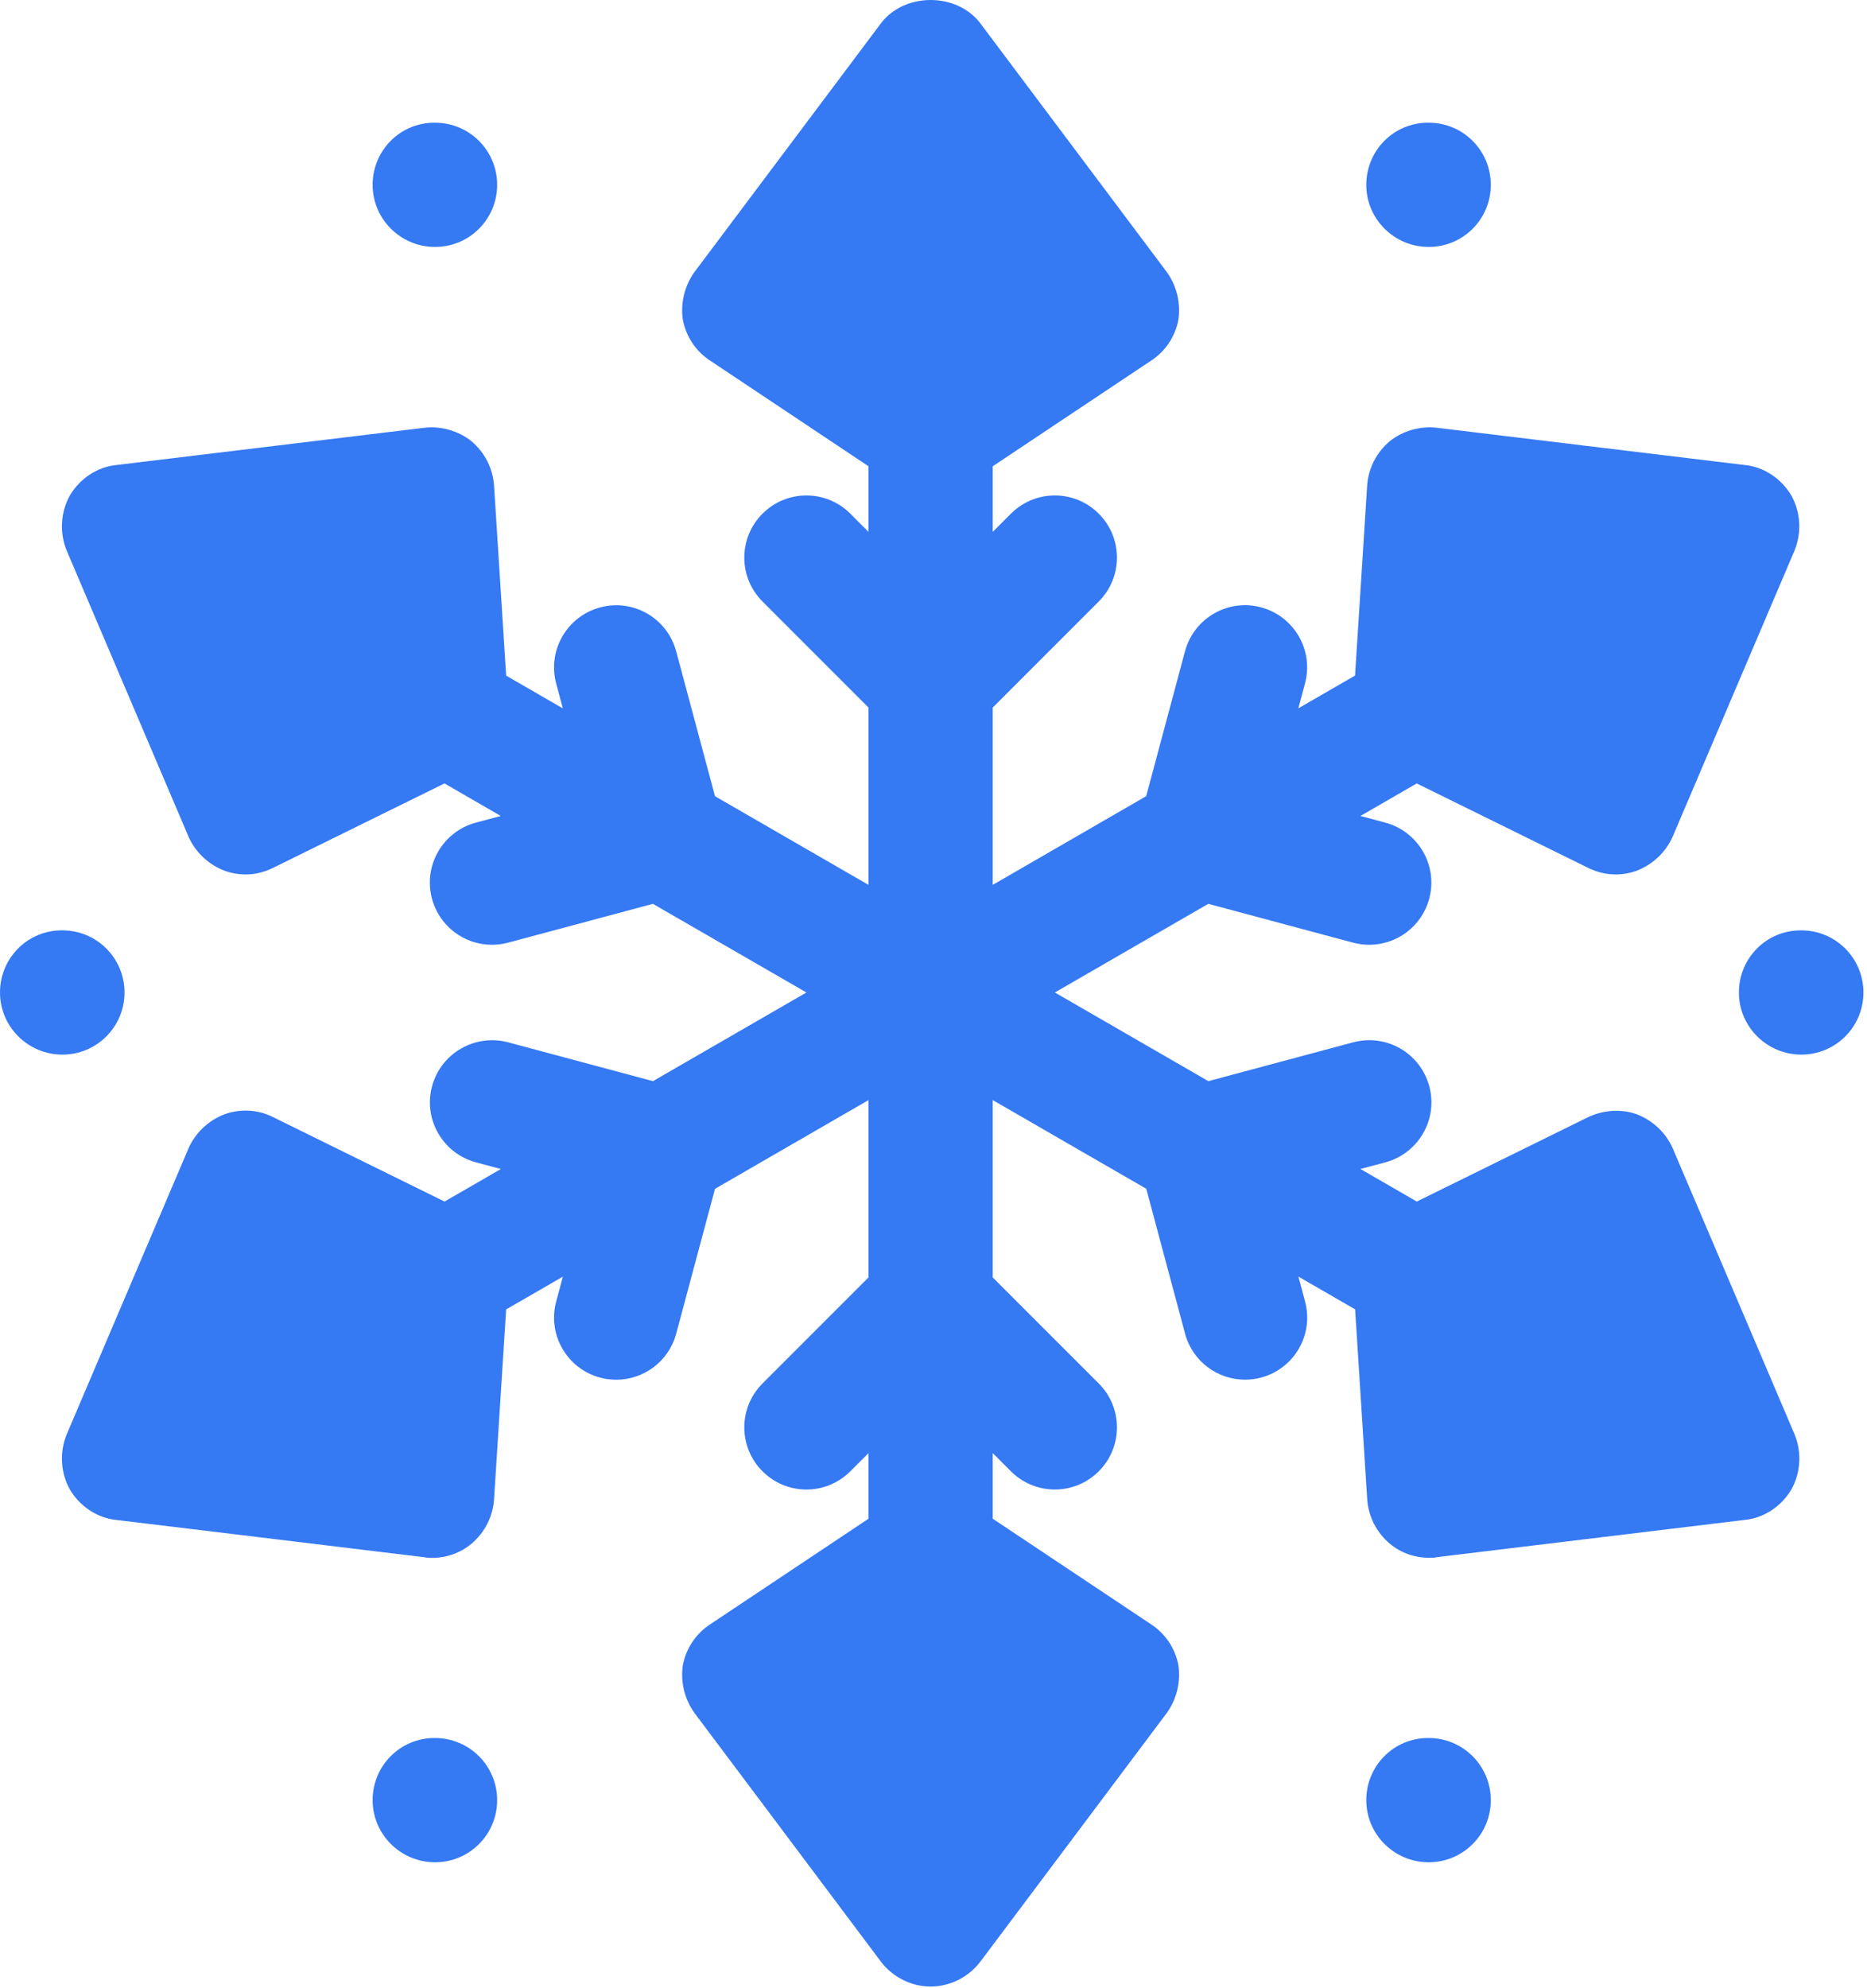 <?xml version="1.0" encoding="UTF-8"?> <svg xmlns="http://www.w3.org/2000/svg" width="481" height="512" viewBox="0 0 481 512" fill="none"><path d="M430.96 295.76C429.2 291.76 425.84 288.56 421.68 286.96C417.68 285.52 413.04 285.84 409.04 287.76L365.008 309.44L350.496 301.056L356.912 299.344C365.44 297.056 370.528 288.288 368.224 279.744C365.92 271.2 357.2 266.16 348.624 268.432L311.312 278.432L271.76 255.6L311.296 232.768L348.608 242.768C350 243.136 351.392 243.312 352.768 243.312C359.824 243.312 366.288 238.608 368.208 231.456C370.512 222.928 365.424 214.144 356.896 211.856L350.48 210.144L364.992 201.76L409.024 223.44C411.264 224.56 413.664 225.2 416.224 225.2C417.984 225.2 419.904 224.88 421.664 224.24C425.824 222.64 429.184 219.44 430.944 215.44L462.304 141.84C464.224 137.2 463.904 131.92 461.504 127.6C458.944 123.28 454.464 120.24 449.504 119.76L370.144 110.16C365.824 109.68 361.344 110.96 357.984 113.68C354.624 116.56 352.544 120.56 352.224 125.04L349.104 173.984L334.496 182.416L336.208 176.016C338.512 167.488 333.424 158.704 324.896 156.416C316.384 154.112 307.6 159.184 305.296 167.728L295.296 205.04L255.76 227.888V182.224L283.072 154.912C289.328 148.656 289.328 138.544 283.072 132.288C276.816 126.032 266.704 126.032 260.448 132.288L255.76 136.976V120.08L296.56 92.88C300.24 90.48 302.8 86.64 303.6 82.32C304.24 78 303.12 73.52 300.56 70L252.56 6C246.48 -2 233.04 -2 226.96 6L178.96 70C176.4 73.52 175.28 78 175.92 82.32C176.72 86.64 179.28 90.48 182.96 92.88L223.76 120.08V136.976L219.072 132.288C212.816 126.032 202.704 126.032 196.448 132.288C190.192 138.544 190.192 148.656 196.448 154.912L223.76 182.224V227.888L184.208 205.056L174.208 167.744C171.904 159.2 163.168 154.128 154.608 156.432C146.08 158.72 140.992 167.488 143.296 176.032L145.008 182.432L130.4 174L127.28 125.04C126.96 120.56 124.88 116.56 121.52 113.68C118.16 110.96 113.68 109.68 109.36 110.16L30 119.76C25.04 120.24 20.56 123.28 18 127.6C15.6 131.92 15.28 137.2 17.2 141.84L48.56 215.44C50.32 219.44 53.68 222.64 57.84 224.24C59.6 224.88 61.52 225.2 63.28 225.2C65.84 225.2 68.24 224.56 70.48 223.44L114.512 201.76L129.024 210.144L122.608 211.856C114.08 214.144 108.992 222.912 111.296 231.456C113.216 238.608 119.664 243.312 126.736 243.312C128.112 243.312 129.504 243.136 130.896 242.768L168.208 232.768L207.76 255.6L168.224 278.432L130.912 268.432C122.4 266.176 113.616 271.2 111.312 279.744C109.008 288.272 114.096 297.056 122.624 299.344L129.04 301.056L114.528 309.44L70.48 287.76C66.48 285.68 61.84 285.52 57.84 286.96C53.68 288.56 50.32 291.76 48.56 295.76L17.2 369.36C15.28 374 15.6 379.28 18 383.6C20.56 387.92 25.04 390.96 30 391.44L109.36 401.04C110 401.2 110.64 401.2 111.28 401.2C115.12 401.2 118.64 399.92 121.52 397.52C124.88 394.64 126.96 390.64 127.28 386.16L130.4 337.216L145.008 328.784L143.296 335.184C140.992 343.712 146.08 352.496 154.608 354.784C156 355.152 157.392 355.328 158.768 355.328C165.824 355.328 172.288 350.624 174.208 343.472L184.208 306.16L223.76 283.312V328.976L196.448 356.288C190.192 362.544 190.192 372.656 196.448 378.912C202.704 385.168 212.816 385.168 219.072 378.912L223.76 374.224V391.12L182.96 418.32C179.28 420.72 176.72 424.56 175.92 428.88C175.28 433.2 176.4 437.68 178.96 441.2L226.96 505.2C230 509.2 234.8 511.6 239.76 511.6C244.72 511.6 249.52 509.2 252.56 505.2L300.56 441.2C303.12 437.68 304.24 433.2 303.6 428.88C302.8 424.56 300.24 420.72 296.56 418.32L255.76 391.12V374.224L260.448 378.912C263.568 382.032 267.664 383.6 271.76 383.6C275.856 383.6 279.952 382.032 283.072 378.912C289.328 372.656 289.328 362.544 283.072 356.288L255.76 328.976V283.312L295.312 306.144L305.312 343.456C307.232 350.608 313.68 355.312 320.752 355.312C322.128 355.312 323.52 355.136 324.912 354.768C333.44 352.48 338.528 343.712 336.224 335.168L334.512 328.768L349.12 337.2L352.24 386.144C352.56 390.624 354.64 394.624 358 397.504C360.88 399.904 364.4 401.184 368.24 401.184C368.88 401.184 369.52 401.184 370.16 401.024L449.52 391.424C454.48 390.944 458.96 387.904 461.52 383.584C463.92 379.264 464.24 373.984 462.32 369.344L430.96 295.76Z" fill="#3579F3"></path><path d="M112.08 63.6C120.928 63.6 128.08 56.448 128.08 47.6C128.08 38.752 120.928 31.6 112.08 31.6H111.92C103.088 31.6 96 38.752 96 47.6C96 56.448 103.248 63.6 112.08 63.6Z" fill="#3579F3"></path><path d="M112.08 447.6H111.92C103.088 447.6 96 454.752 96 463.6C96 472.448 103.248 479.6 112.08 479.6C120.928 479.6 128.08 472.448 128.08 463.6C128.08 454.752 120.912 447.6 112.08 447.6Z" fill="#3579F3"></path><path d="M32.08 255.6C32.08 246.752 24.928 239.6 16.08 239.6H15.92C7.088 239.6 0 246.752 0 255.6C0 264.448 7.248 271.6 16.08 271.6C24.912 271.6 32.08 264.448 32.08 255.6Z" fill="#3579F3"></path><path d="M368.08 63.6C376.928 63.6 384.08 56.448 384.08 47.6C384.08 38.752 376.928 31.6 368.08 31.6H367.92C359.088 31.6 352 38.752 352 47.6C352 56.448 359.248 63.6 368.08 63.6Z" fill="#3579F3"></path><path d="M368.08 447.6H367.92C359.088 447.6 352 454.752 352 463.6C352 472.448 359.248 479.6 368.08 479.6C376.928 479.6 384.08 472.448 384.08 463.6C384.08 454.752 376.912 447.6 368.08 447.6Z" fill="#3579F3"></path><path d="M464.08 239.6H463.92C455.088 239.6 448 246.752 448 255.6C448 264.448 455.248 271.6 464.08 271.6C472.928 271.6 480.08 264.448 480.08 255.6C480.08 246.752 472.912 239.6 464.08 239.6Z" fill="#3579F3"></path></svg> 